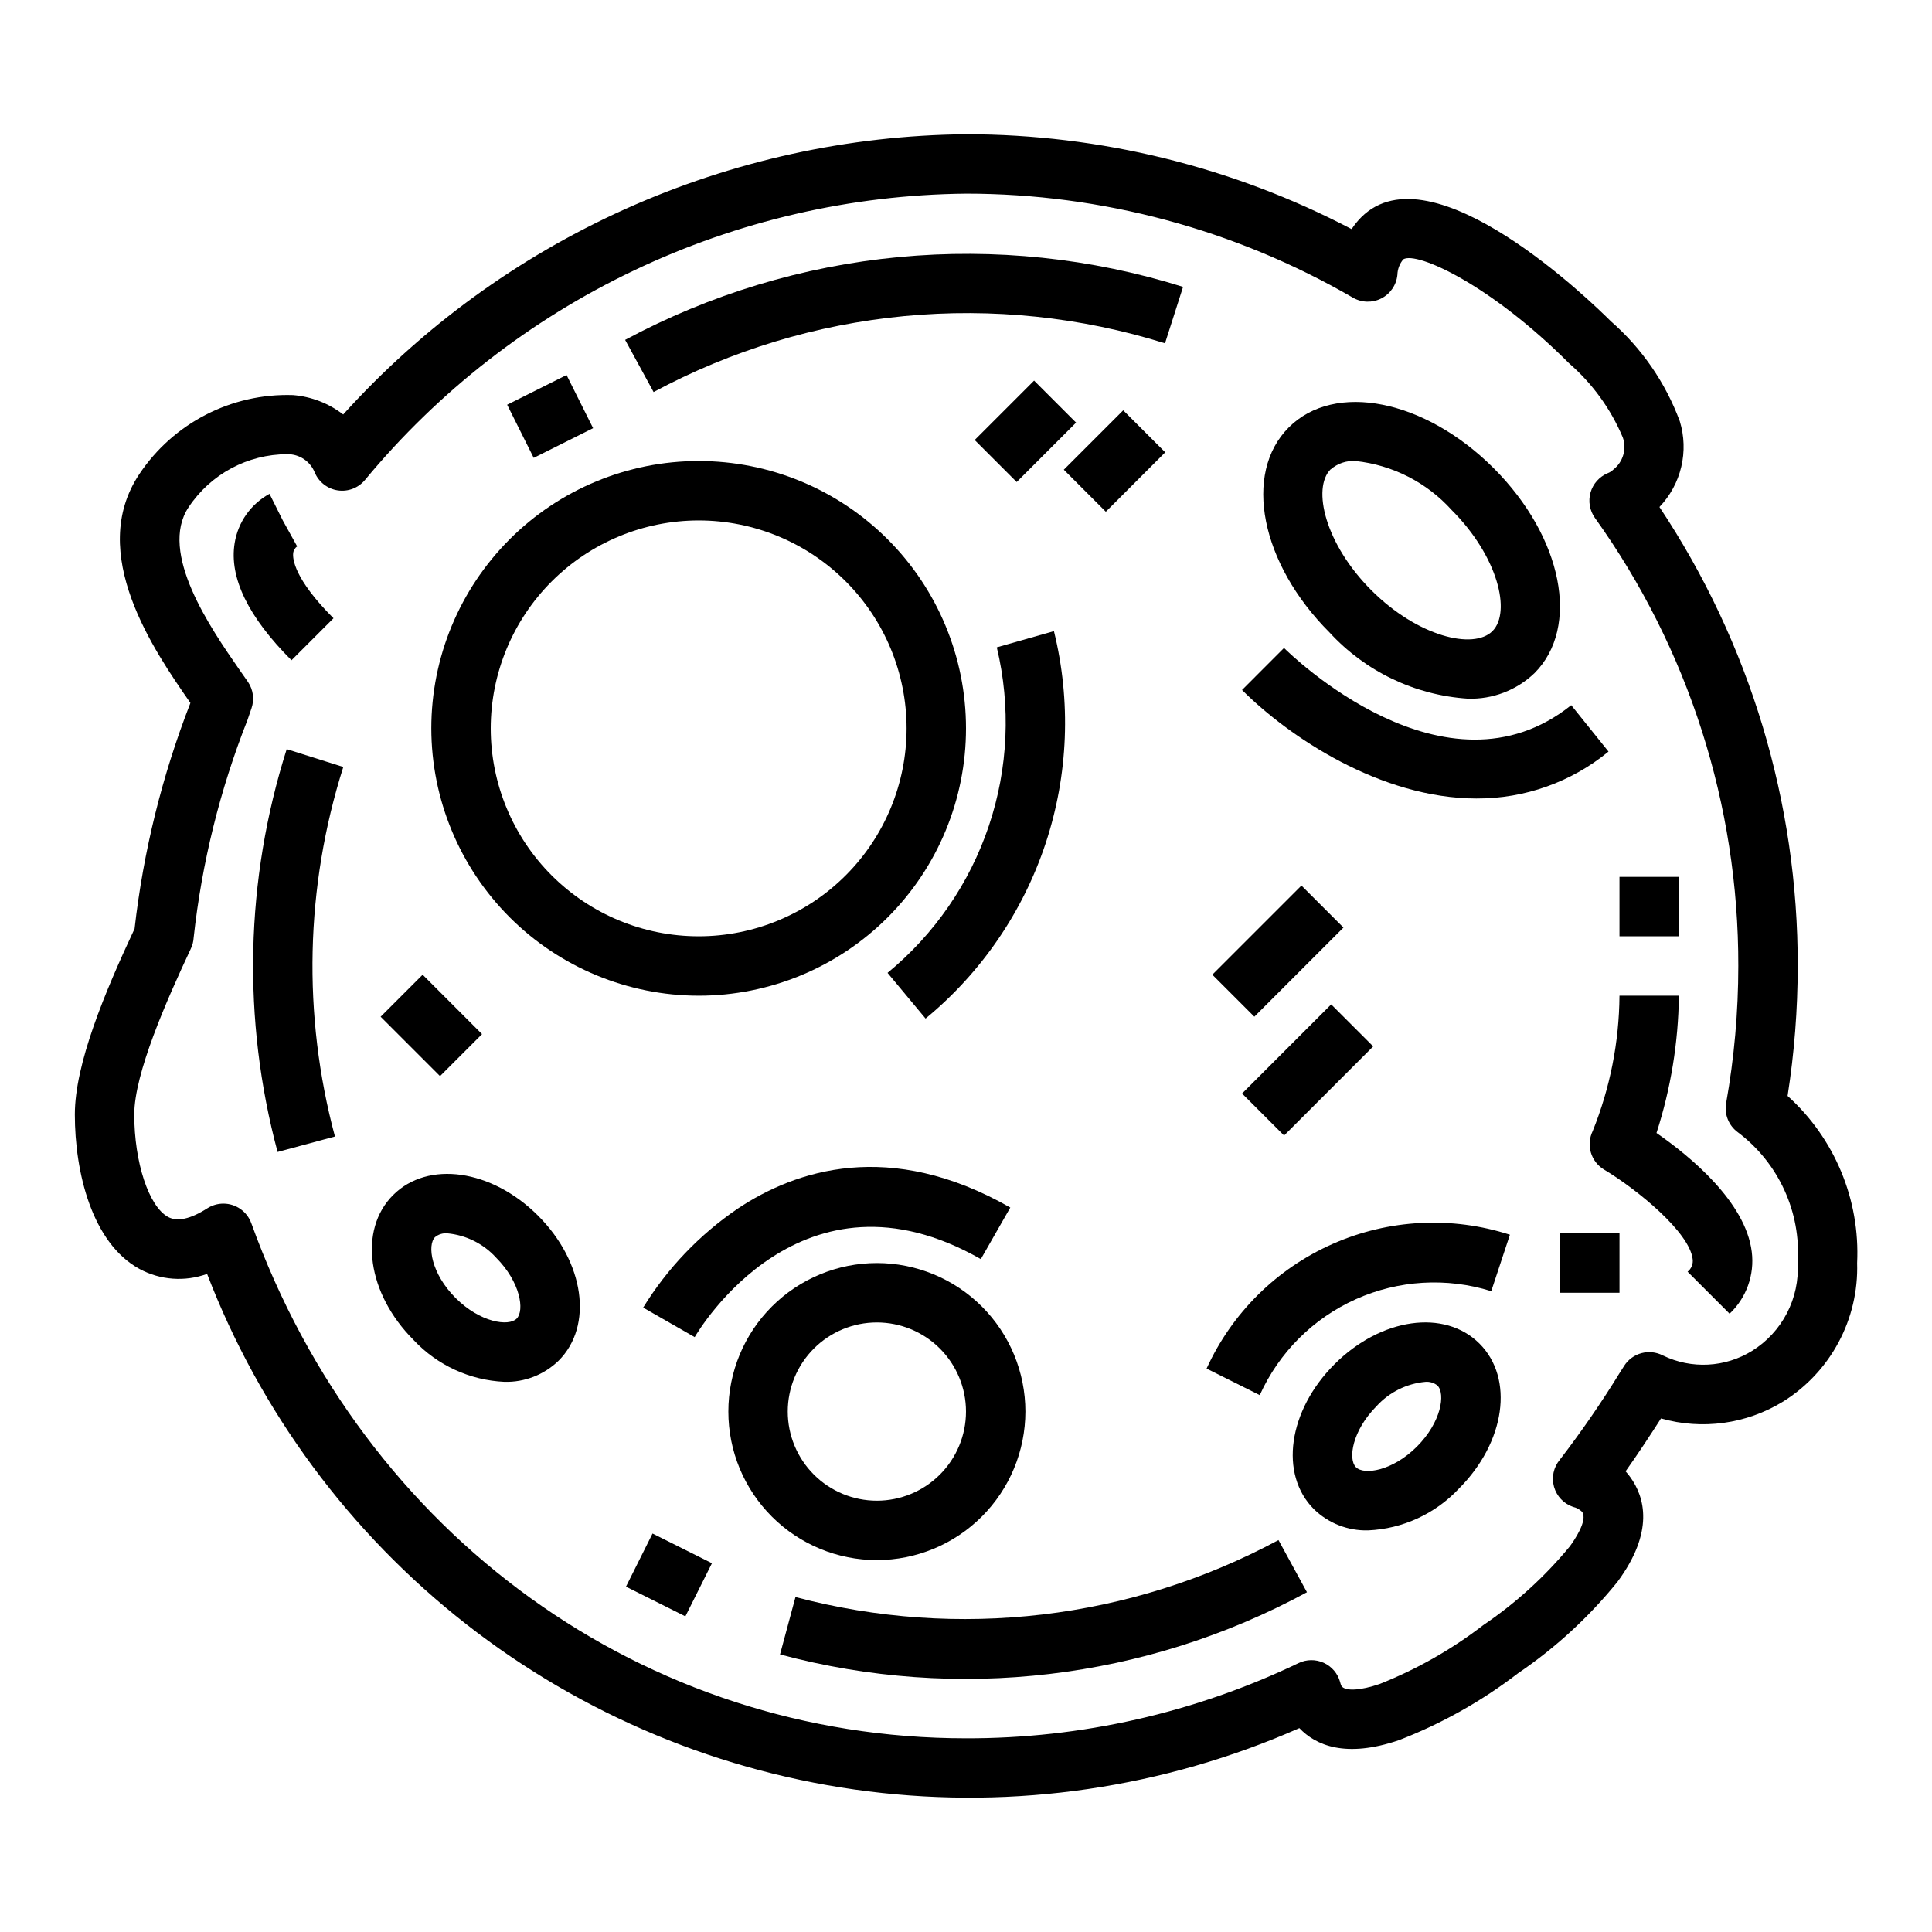 <?xml version="1.0" encoding="UTF-8"?>
<!-- Uploaded to: ICON Repo, www.svgrepo.com, Generator: ICON Repo Mixer Tools -->
<svg fill="#000000" width="800px" height="800px" version="1.1" viewBox="144 144 512 512" xmlns="http://www.w3.org/2000/svg">
 <g>
  <path d="m616.48 515.47c12.648-7.859 20.148-21.867 19.68-36.754 0.812-16.781-5.949-33.039-18.43-44.289 1.785-11.391 2.68-22.902 2.684-34.43 0.086-43.281-12.664-85.609-36.645-121.64 2.84-2.965 4.836-6.637 5.781-10.629 0.949-3.996 0.816-8.172-0.387-12.098-3.789-10.223-10.074-19.34-18.289-26.512-4.793-4.793-47.359-46.289-66.125-27.551-0.957 0.957-1.809 2.012-2.551 3.148-31.535-16.512-66.602-25.133-102.2-25.137-31.152 0.293-61.902 7.047-90.309 19.828-28.41 12.785-53.855 31.32-74.738 54.438-3.84-2.965-8.461-4.75-13.297-5.141-16.297-0.527-31.707 7.402-40.75 20.969-13.965 20.957 3.938 46.785 13.555 60.613v0.004c-7.492 19.219-12.465 39.328-14.793 59.824-7.957 16.965-15.832 35.859-15.832 49.242 0 15.266 4.504 34.039 17.137 40.934h0.004c5.508 2.973 12.023 3.445 17.906 1.309 14.062 36.578 37.793 68.656 68.656 92.809 30.867 24.148 67.707 39.469 106.59 44.324 38.891 4.856 78.367-0.941 114.22-16.762 4.336 4.551 12.234 8.016 26.379 3.195 11.32-4.367 21.953-10.34 31.574-17.738 9.914-6.731 18.785-14.887 26.324-24.203 9.832-13.281 7.273-22.449 3.394-27.805h-0.004c-0.375-0.523-0.785-1.027-1.219-1.504 3.211-4.512 6.496-9.508 9.383-14.012 10.91 3.094 22.617 1.488 32.293-4.434zm-42.051-9.508-1.078 1.684h-0.004c-4.918 8.012-10.254 15.758-15.988 23.207-1.656 1.992-2.227 4.672-1.527 7.164 0.703 2.496 2.586 4.484 5.039 5.32 0.91 0.203 1.746 0.664 2.41 1.324 1.574 2.211-2.125 7.606-3.305 9.203l-0.004-0.004c-6.598 7.996-14.305 15.004-22.891 20.816-8.375 6.445-17.605 11.691-27.426 15.586-5.133 1.77-9.117 1.969-10.133 0.574-0.172-0.348-0.301-0.715-0.383-1.094-0.621-2.254-2.211-4.117-4.34-5.082-2.129-0.965-4.578-0.938-6.684 0.082-27.5 13.184-57.621 19.996-88.117 19.926-85.129 0-159.47-53.578-189.4-136.5-1.125-3.117-4.086-5.195-7.398-5.195-1.504 0-2.977 0.43-4.246 1.234-4.473 2.867-7.973 3.629-10.422 2.297-5.102-2.793-8.949-14.469-8.949-27.148 0-10.863 8.559-30.246 14.957-43.871 0.461-0.945 0.73-1.973 0.785-3.023 2.164-19.77 6.961-39.164 14.266-57.664l1.062-3.102c0.801-2.336 0.461-4.91-0.922-6.957l-2.363-3.379c-7.484-10.801-21.418-30.906-13.383-42.949h0.004c5.816-8.758 15.629-14.027 26.141-14.043 3.191-0.047 6.082 1.875 7.277 4.832 1.059 2.547 3.375 4.348 6.102 4.758 2.727 0.406 5.465-0.641 7.223-2.766 19.434-23.465 43.754-42.41 71.262-55.512 27.504-13.105 57.539-20.051 88.008-20.359 36.004 0 71.371 9.504 102.52 27.555 2.324 1.355 5.18 1.43 7.57 0.199 2.394-1.23 3.992-3.598 4.238-6.277 0.043-1.5 0.598-2.945 1.574-4.086 3.59-2.125 23.012 6.644 43.895 27.551 6.199 5.383 11.082 12.113 14.266 19.684 1.062 3.059 0.07 6.461-2.473 8.469-0.438 0.426-0.953 0.762-1.52 0.984-2.219 0.918-3.898 2.797-4.559 5.102-0.664 2.309-0.238 4.793 1.156 6.746 24.797 34.621 38.09 76.16 38 118.75-0.004 12.176-1.082 24.332-3.219 36.32-0.539 2.984 0.684 6.012 3.148 7.785 10.777 8.125 16.727 21.145 15.812 34.613 0.258 4.613-0.73 9.207-2.859 13.305-2.129 4.102-5.324 7.551-9.246 9.988-7.148 4.414-16.055 4.871-23.617 1.211-3.613-1.879-8.066-0.691-10.266 2.742z"/>
  <path d="m232.38 307.84c-10.508-10.508-10.832-15.824-10.684-17.207 0.055-0.738 0.445-1.41 1.059-1.828l-3.812-6.887-3.519-7.047c-4.941 2.684-8.355 7.516-9.242 13.07-1.48 9.117 3.59 19.555 15.066 31.031z"/>
  <path d="m591.23 481.02 11.133 11.133h-0.004c4.465-4.223 6.648-10.32 5.875-16.414-1.629-13.25-16.406-25.371-25.246-31.488 3.793-11.762 5.797-24.027 5.934-36.383h-15.742c-0.094 12.289-2.496 24.449-7.086 35.848-1.816 3.672-0.516 8.121 2.992 10.234 8.957 5.375 22.609 16.617 23.48 23.688 0.195 1.285-0.316 2.578-1.336 3.383z"/>
  <path d="m329.15 407.87c18.793 0 36.812-7.465 50.098-20.75 13.289-13.289 20.754-31.309 20.754-50.098 0-18.793-7.465-36.812-20.754-50.098-13.285-13.289-31.305-20.75-50.098-20.75-18.789 0-36.809 7.461-50.094 20.75-13.289 13.285-20.754 31.305-20.754 50.098 0.023 18.781 7.492 36.793 20.773 50.074 13.285 13.281 31.293 20.754 50.074 20.773zm0-125.95c14.617 0 28.633 5.805 38.965 16.141 10.336 10.332 16.141 24.348 16.141 38.965 0 14.613-5.805 28.629-16.141 38.965-10.332 10.332-24.348 16.137-38.965 16.137-14.613 0-28.629-5.805-38.961-16.137-10.336-10.336-16.141-24.352-16.141-38.965 0.016-14.609 5.828-28.617 16.156-38.945 10.332-10.332 24.336-16.145 38.945-16.16z"/>
  <path d="m248.17 460.71c-9.242 9.242-6.848 26.121 5.457 38.422l-0.004 0.004c6.269 6.688 14.906 10.656 24.066 11.066 5.348 0.141 10.523-1.883 14.359-5.613 9.242-9.242 6.848-26.121-5.457-38.422-12.305-12.305-29.188-14.699-38.422-5.457zm32.746 32.746c-2.133 2.133-9.66 1.031-16.16-5.457-6.504-6.488-7.59-14.035-5.457-16.16v0.004c0.902-0.734 2.047-1.09 3.203-1 4.977 0.445 9.598 2.746 12.961 6.438 6.492 6.519 7.586 14.027 5.453 16.18z"/>
  <path d="m415.74 518.08c0-10.438-4.148-20.449-11.527-27.832-7.383-7.379-17.395-11.527-27.832-11.527s-20.449 4.148-27.832 11.527c-7.383 7.383-11.527 17.395-11.527 27.832 0 10.441 4.144 20.449 11.527 27.832 7.383 7.383 17.395 11.527 27.832 11.527 10.434-0.012 20.438-4.16 27.816-11.539 7.379-7.379 11.531-17.383 11.543-27.82zm-62.977 0c0-6.262 2.488-12.27 6.918-16.699 4.43-4.43 10.434-6.918 16.699-6.918 6.262 0 12.27 2.488 16.699 6.918 4.43 4.43 6.918 10.438 6.918 16.699 0 6.266-2.488 12.27-6.918 16.699-4.43 4.43-10.438 6.918-16.699 6.918-6.266 0-12.27-2.488-16.699-6.918-4.43-4.43-6.918-10.434-6.918-16.699z"/>
  <path d="m497.66 505.53c-12.305 12.305-14.695 29.18-5.457 38.422 3.836 3.731 9.012 5.754 14.359 5.613 9.156-0.406 17.793-4.379 24.062-11.066 12.305-12.305 14.695-29.18 5.457-38.422-9.242-9.246-26.113-6.852-38.422 5.453zm21.836 21.836c-6.496 6.496-14.027 7.598-16.16 5.457-2.133-2.141-1-9.66 5.453-16.164 3.359-3.695 7.984-6 12.957-6.453 1.156-0.094 2.301 0.258 3.203 0.984 2.137 2.164 1.043 9.676-5.453 16.176z"/>
  <path d="m532.95 329.15c6.566 0.227 12.949-2.211 17.695-6.754 12.203-12.211 7.453-36.07-10.801-54.316s-42.133-23.004-54.316-10.801c-12.188 12.203-7.453 36.07 10.801 54.316 9.496 10.344 22.613 16.629 36.621 17.555zm-36.305-60.758v0.004c1.82-1.582 4.191-2.379 6.594-2.219 9.805 1.047 18.875 5.676 25.477 12.996 12.266 12.266 15.816 27.039 10.801 32.07s-19.805 1.457-32.07-10.801c-12.266-12.258-15.816-27.062-10.801-32.086z"/>
  <path d="m452.74 234.98 4.785-14.957c-24.34-7.621-49.957-10.305-75.348-7.891-25.391 2.414-50.043 9.871-72.512 21.941l7.543 13.824h-0.004c20.594-11.066 43.191-17.91 66.465-20.129s46.754 0.234 69.07 7.211z"/>
  <path d="m219.98 342.53c-10.988 34.621-11.828 71.664-2.418 106.75l15.199-4.094h0.004c-8.637-32.184-7.867-66.168 2.211-97.926z"/>
  <path d="m354.81 567.23-4.094 15.207v0.004c46.941 12.602 96.926 6.703 139.64-16.484l-7.543-13.824c-39.211 21.09-84.969 26.484-128.01 15.098z"/>
  <path d="m278.4 251.26 15.742-7.871 7.039 14.082-15.742 7.871z"/>
  <path d="m309.89 564.48 7.039-14.082 15.742 7.871-7.039 14.082z"/>
  <path d="m573.18 376.38h15.742v15.742h-15.742z"/>
  <path d="m557.44 470.85h15.742v15.742h-15.742z"/>
  <path d="m379.21 401.82 10.078 12.105v0.004c14.77-12.172 25.797-28.27 31.816-46.434 6.016-18.164 6.777-37.664 2.199-56.242l-15.137 4.297h-0.004c3.75 15.648 3.023 32.035-2.098 47.289-5.117 15.254-14.426 28.762-26.855 38.98z"/>
  <path d="m403.93 477.68 7.809-13.664c-31.953-18.262-56.922-9.934-72.234 0.285l0.004-0.004c-10.113 6.879-18.656 15.816-25.066 26.23l13.656 7.824c1.145-1.922 28.402-47.773 75.832-20.672z"/>
  <path d="m560.39 330.88c-33.363 26.672-74.383-13.445-76.113-15.168l-11.125 11.141c12.367 12.359 36.668 28.758 62.188 28.758l0.004-0.004c12.734 0.051 25.086-4.344 34.926-12.43z"/>
  <path d="m463.76 506.69 14.09 7.039c5.09-11.301 14.145-20.34 25.445-25.418 11.305-5.078 24.078-5.836 35.902-2.137l4.945-14.957c-15.418-4.981-32.129-4.121-46.949 2.422-14.824 6.539-26.723 18.305-33.434 33.051z"/>
  <path d="m465.28 402.3 23.617-23.617 11.133 11.133-23.617 23.617z"/>
  <path d="m473.16 433.79 23.617-23.617 11.133 11.133-23.617 23.617z"/>
  <path d="m244.87 413.44 11.133-11.133 15.742 15.742-11.133 11.133z"/>
  <path d="m402.3 260.61 15.742-15.742 11.133 11.133-15.742 15.742z"/>
  <path d="m425.92 268.48 15.742-15.742 11.133 11.133-15.742 15.742z"/>
 </g>
</svg>